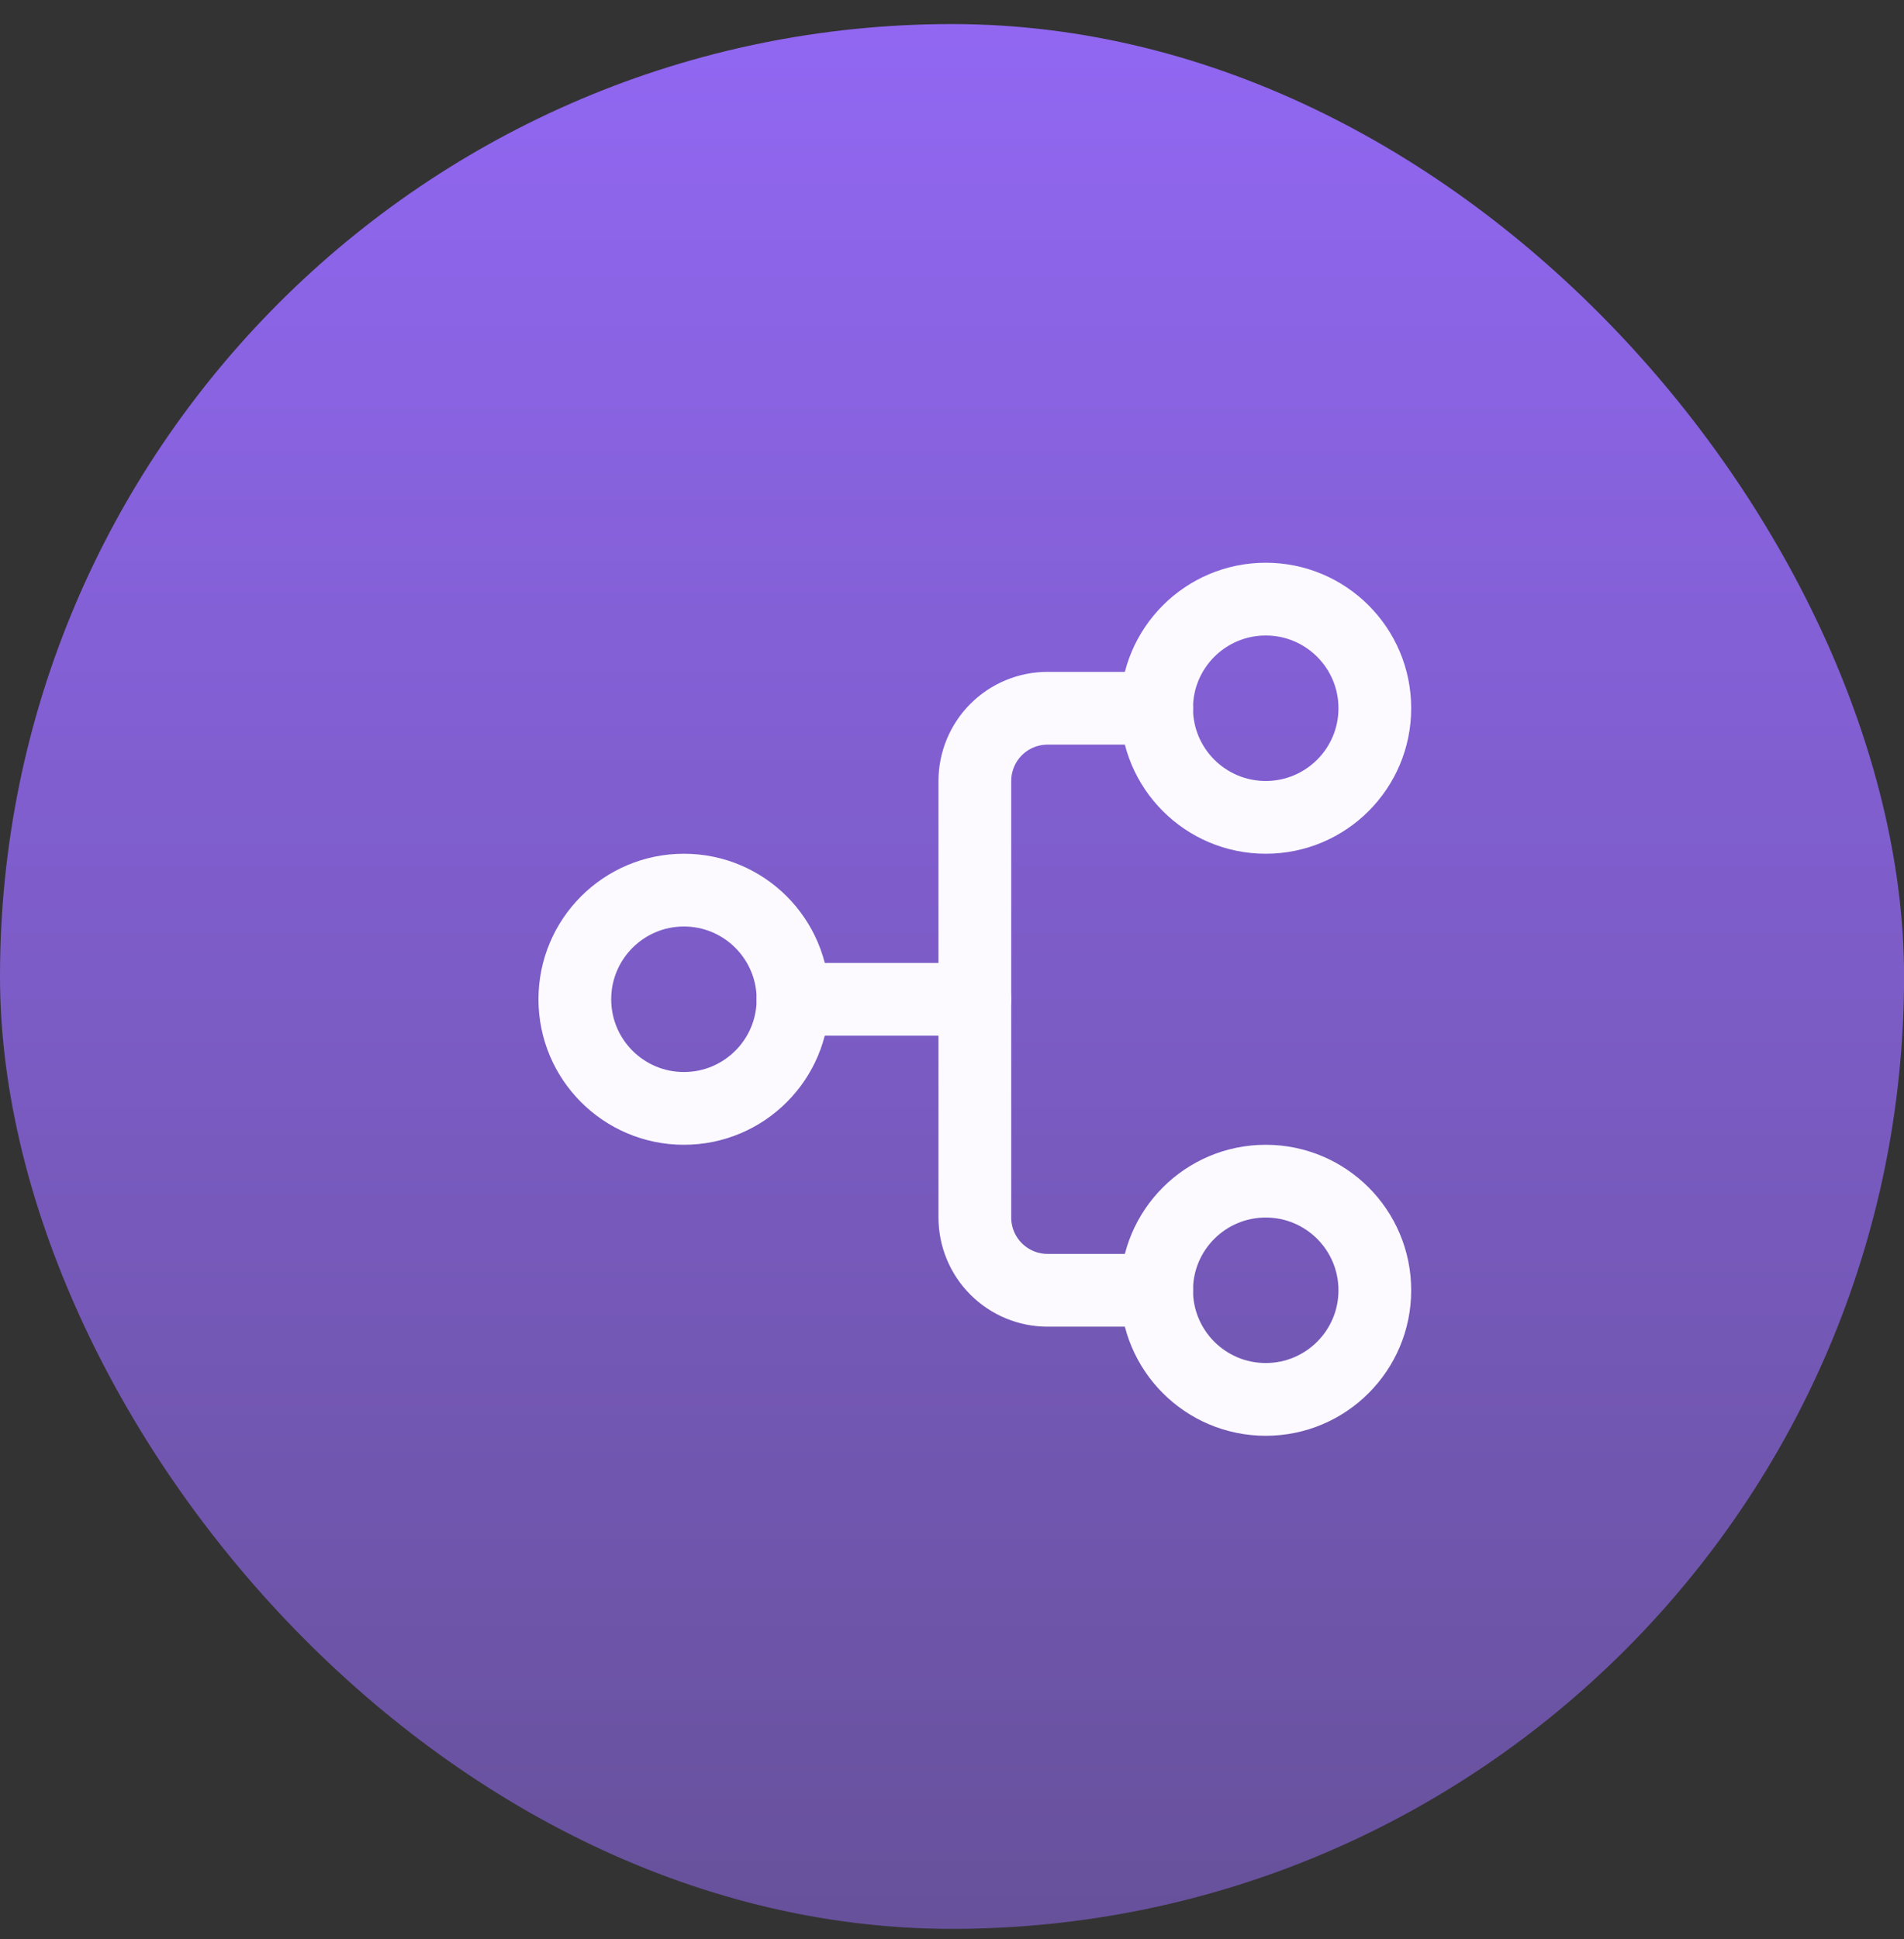 <svg xmlns="http://www.w3.org/2000/svg" width="55" height="56" viewBox="0 0 55 56" fill="none"><rect x="0" y="0" width="55" height="56" fill="#333333" stroke="none"/><rect y="0.695" width="55.002" height="55.002" rx="27.501" fill="url(#paint0_linear_520_2500)"></rect><g clip-path="url(#clip0_520_2500)"><path d="M33.412 20.451L30.261 20.451C29.704 20.451 29.169 20.672 28.775 21.066C28.381 21.46 28.16 21.995 28.16 22.552L28.16 35.157C28.16 35.714 28.381 36.248 28.775 36.642C29.169 37.036 29.704 37.258 30.261 37.258L33.412 37.258" stroke="#FCFAFF" stroke-width="2.101" stroke-linecap="round" stroke-linejoin="round"></path><path d="M28.159 28.855L22.907 28.855" stroke="#FCFAFF" stroke-width="2.101" stroke-linecap="round" stroke-linejoin="round"></path><path d="M33.411 20.451C33.411 22.192 34.822 23.602 36.563 23.602C38.303 23.602 39.714 22.192 39.714 20.451C39.714 18.711 38.303 17.3 36.563 17.3C34.822 17.3 33.411 18.711 33.411 20.451Z" stroke="#FCFAFF" stroke-width="2.101" stroke-linecap="round" stroke-linejoin="round"></path><path d="M16.605 28.855C16.605 30.595 18.016 32.006 19.756 32.006C21.496 32.006 22.907 30.595 22.907 28.855C22.907 27.114 21.496 25.703 19.756 25.703C18.016 25.703 16.605 27.114 16.605 28.855Z" stroke="#FCFAFF" stroke-width="2.101" stroke-linecap="round" stroke-linejoin="round"></path><path d="M33.411 37.258C33.411 38.998 34.822 40.409 36.563 40.409C38.303 40.409 39.714 38.998 39.714 37.258C39.714 35.518 38.303 34.107 36.563 34.107C34.822 34.107 33.411 35.518 33.411 37.258Z" stroke="#FCFAFF" stroke-width="2.101" stroke-linecap="round" stroke-linejoin="round"></path></g><defs><linearGradient id="paint0_linear_520_2500" x1="27.501" y1="0.695" x2="27.501" y2="55.697" gradientUnits="userSpaceOnUse"><stop stop-color="#9167F2"></stop><stop offset="1" stop-color="#67519B"></stop></linearGradient><clipPath id="clip0_520_2500"><rect width="33.613" height="33.613" fill="white" transform="translate(44.967 12.048) rotate(90)"></rect></clipPath></defs></svg>